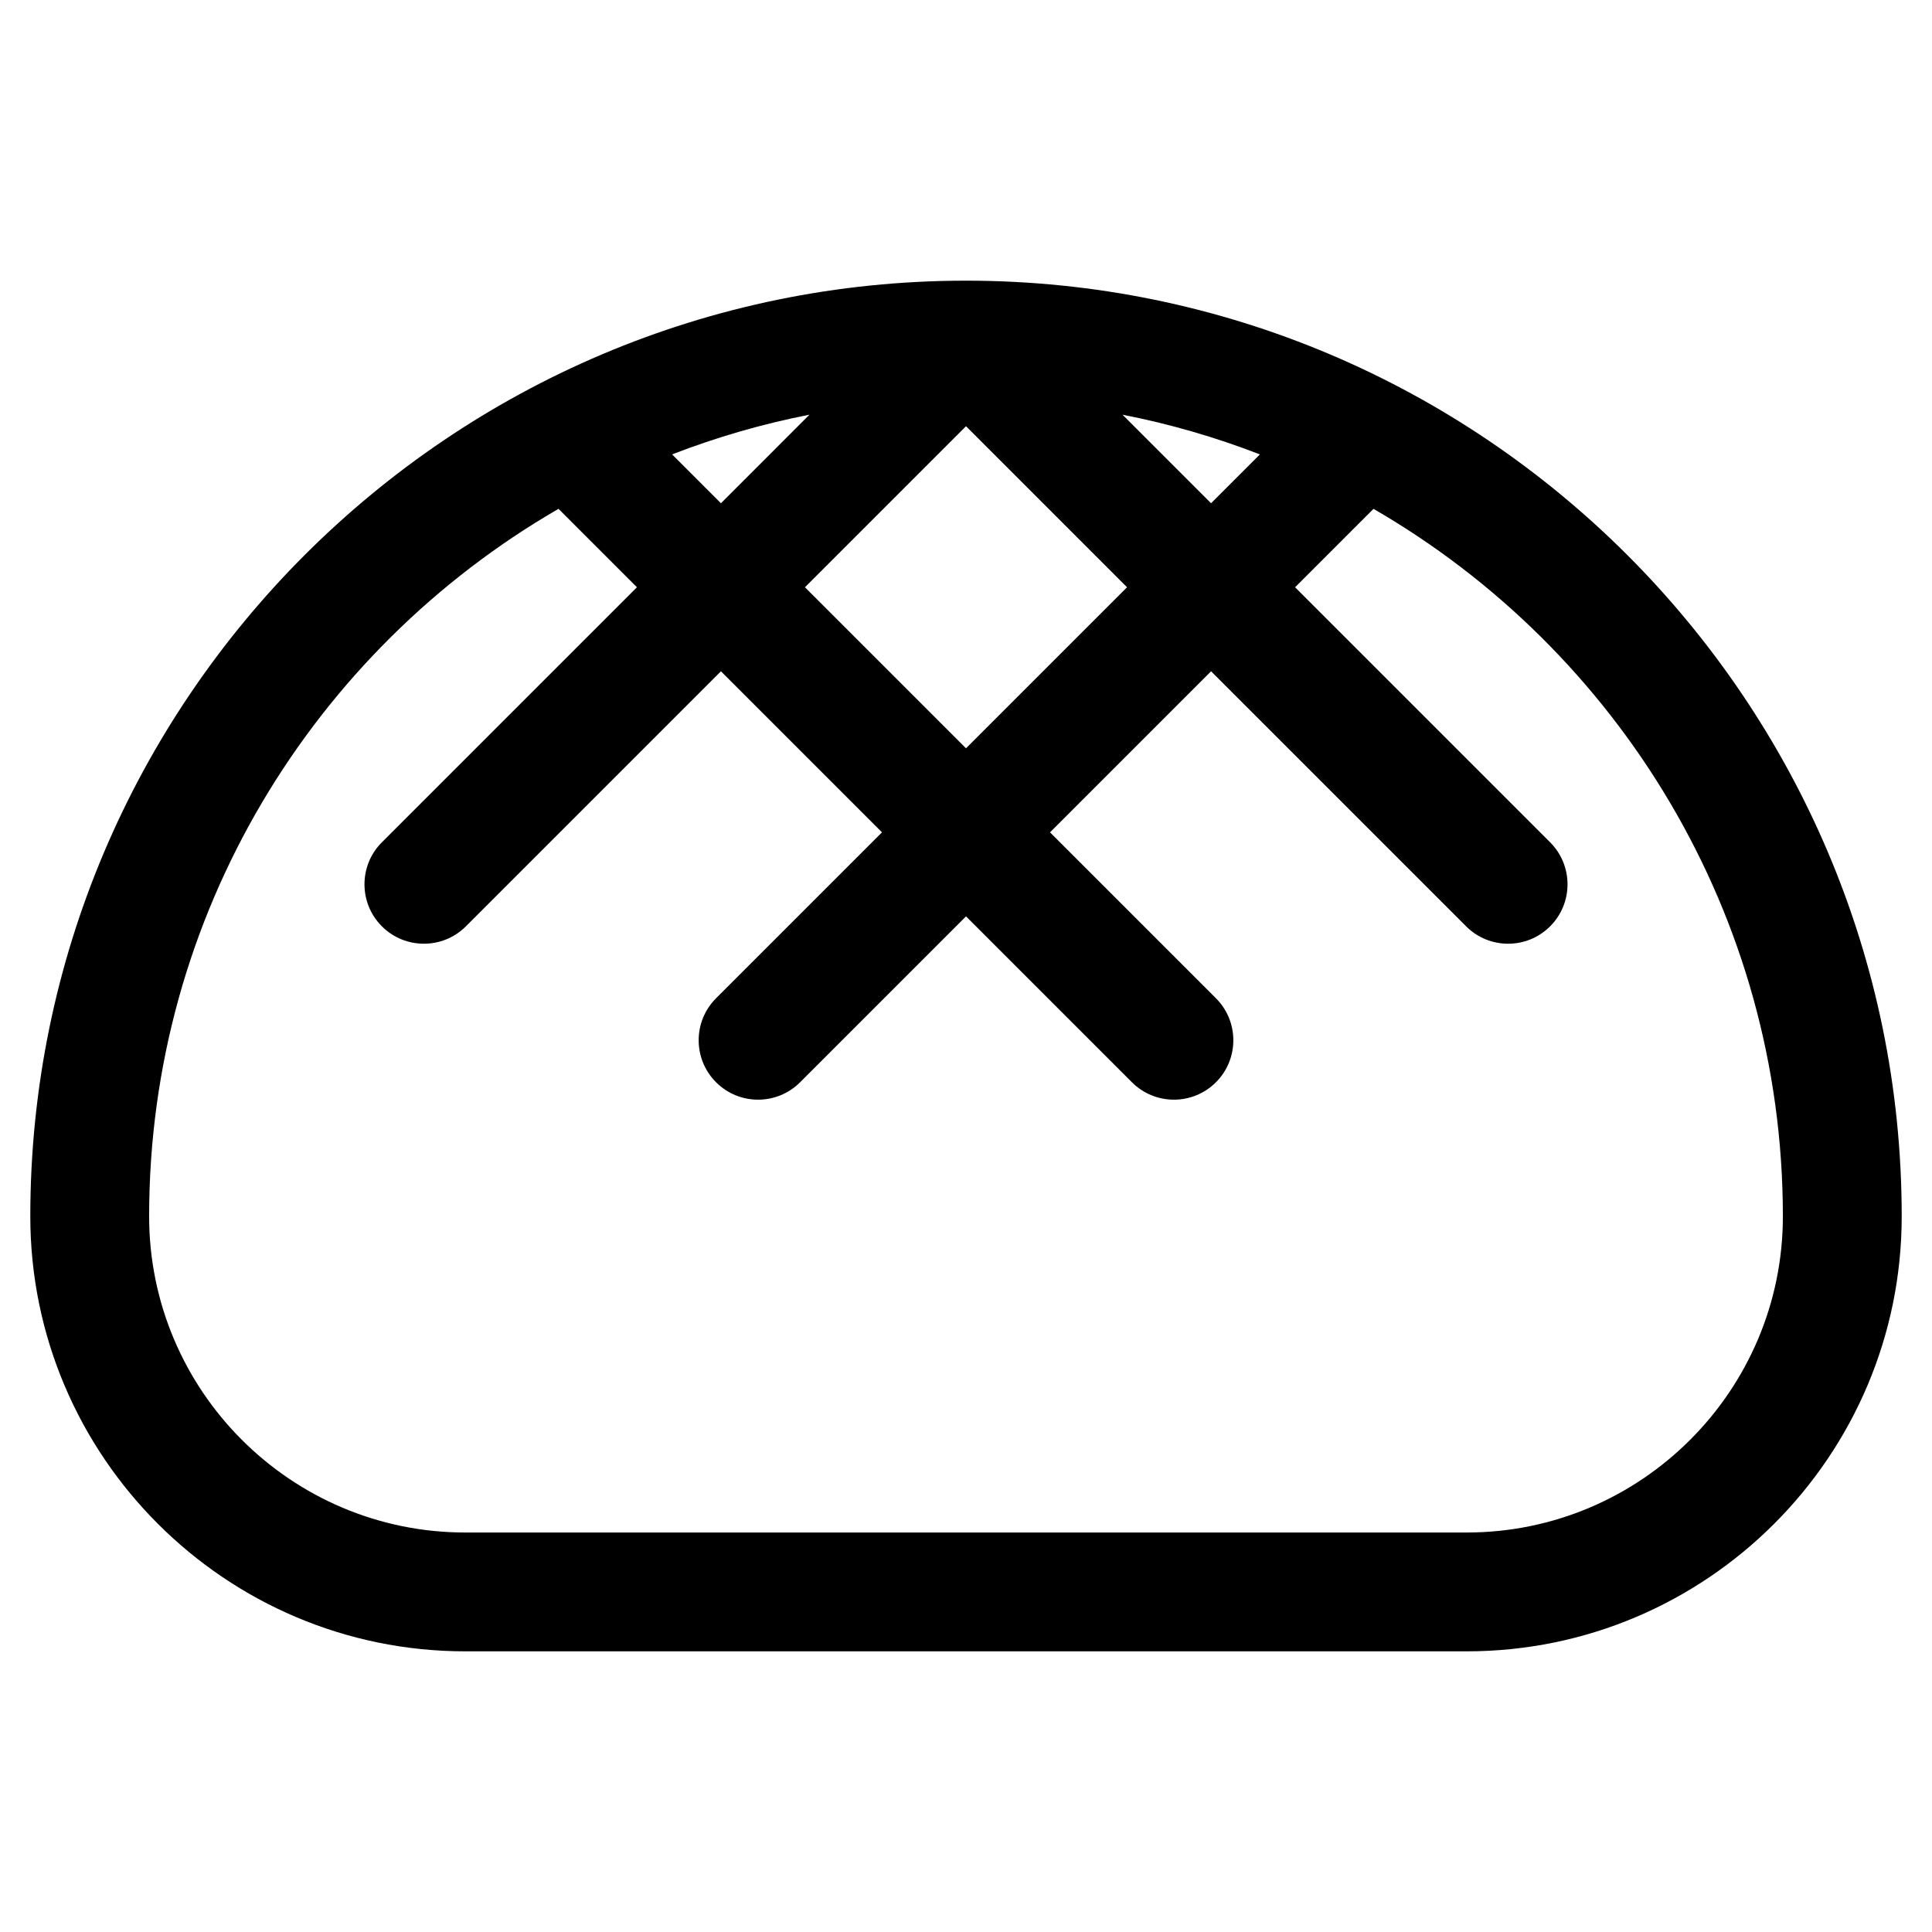 <?xml version="1.0" encoding="UTF-8"?>
<!-- The Best Svg Icon site in the world: iconSvg.co, Visit us! https://iconsvg.co -->
<svg fill="#000000" width="800px" height="800px" version="1.1" viewBox="144 144 512 512" xmlns="http://www.w3.org/2000/svg">
 <path d="m400 218.38c-136.73 0-247.97 111.24-247.97 247.97 0 63.555 51.711 115.27 115.27 115.27h265.4c63.559 0.004 115.27-51.707 115.27-115.27 0-136.73-111.24-247.97-247.97-247.97zm0 38.57 42.676 42.68-42.676 42.68-42.68-42.68zm-64.945 20.414-12.945-12.945c11.688-4.523 23.852-8.074 36.41-10.523zm106.42-23.465c12.559 2.449 24.723 5.996 36.41 10.523l-12.945 12.941zm91.223 296.23h-265.4c-46.195 0-83.777-37.586-83.777-83.781 0-80.055 43.715-150.05 108.49-187.5l20.781 20.781-67.59 67.59c-6.148 6.144-6.148 16.117 0 22.262 3.078 3.078 7.106 4.613 11.137 4.613s8.059-1.539 11.133-4.613l67.586-67.586 42.68 42.68-43.973 43.973c-6.148 6.144-6.148 16.117 0 22.262 3.074 3.078 7.102 4.613 11.133 4.613s8.059-1.539 11.133-4.613l43.973-43.969 43.969 43.969c3.074 3.078 7.106 4.613 11.133 4.613 4.031 0 8.059-1.539 11.133-4.613 6.148-6.144 6.148-16.117 0-22.262l-43.973-43.973 42.68-42.68 67.59 67.586c3.074 3.078 7.102 4.613 11.133 4.613s8.059-1.539 11.133-4.613c6.148-6.144 6.148-16.117 0-22.262l-67.59-67.59 20.781-20.781c64.777 37.457 108.49 107.45 108.49 187.5 0 46.195-37.586 83.781-83.781 83.781z"/>
</svg>